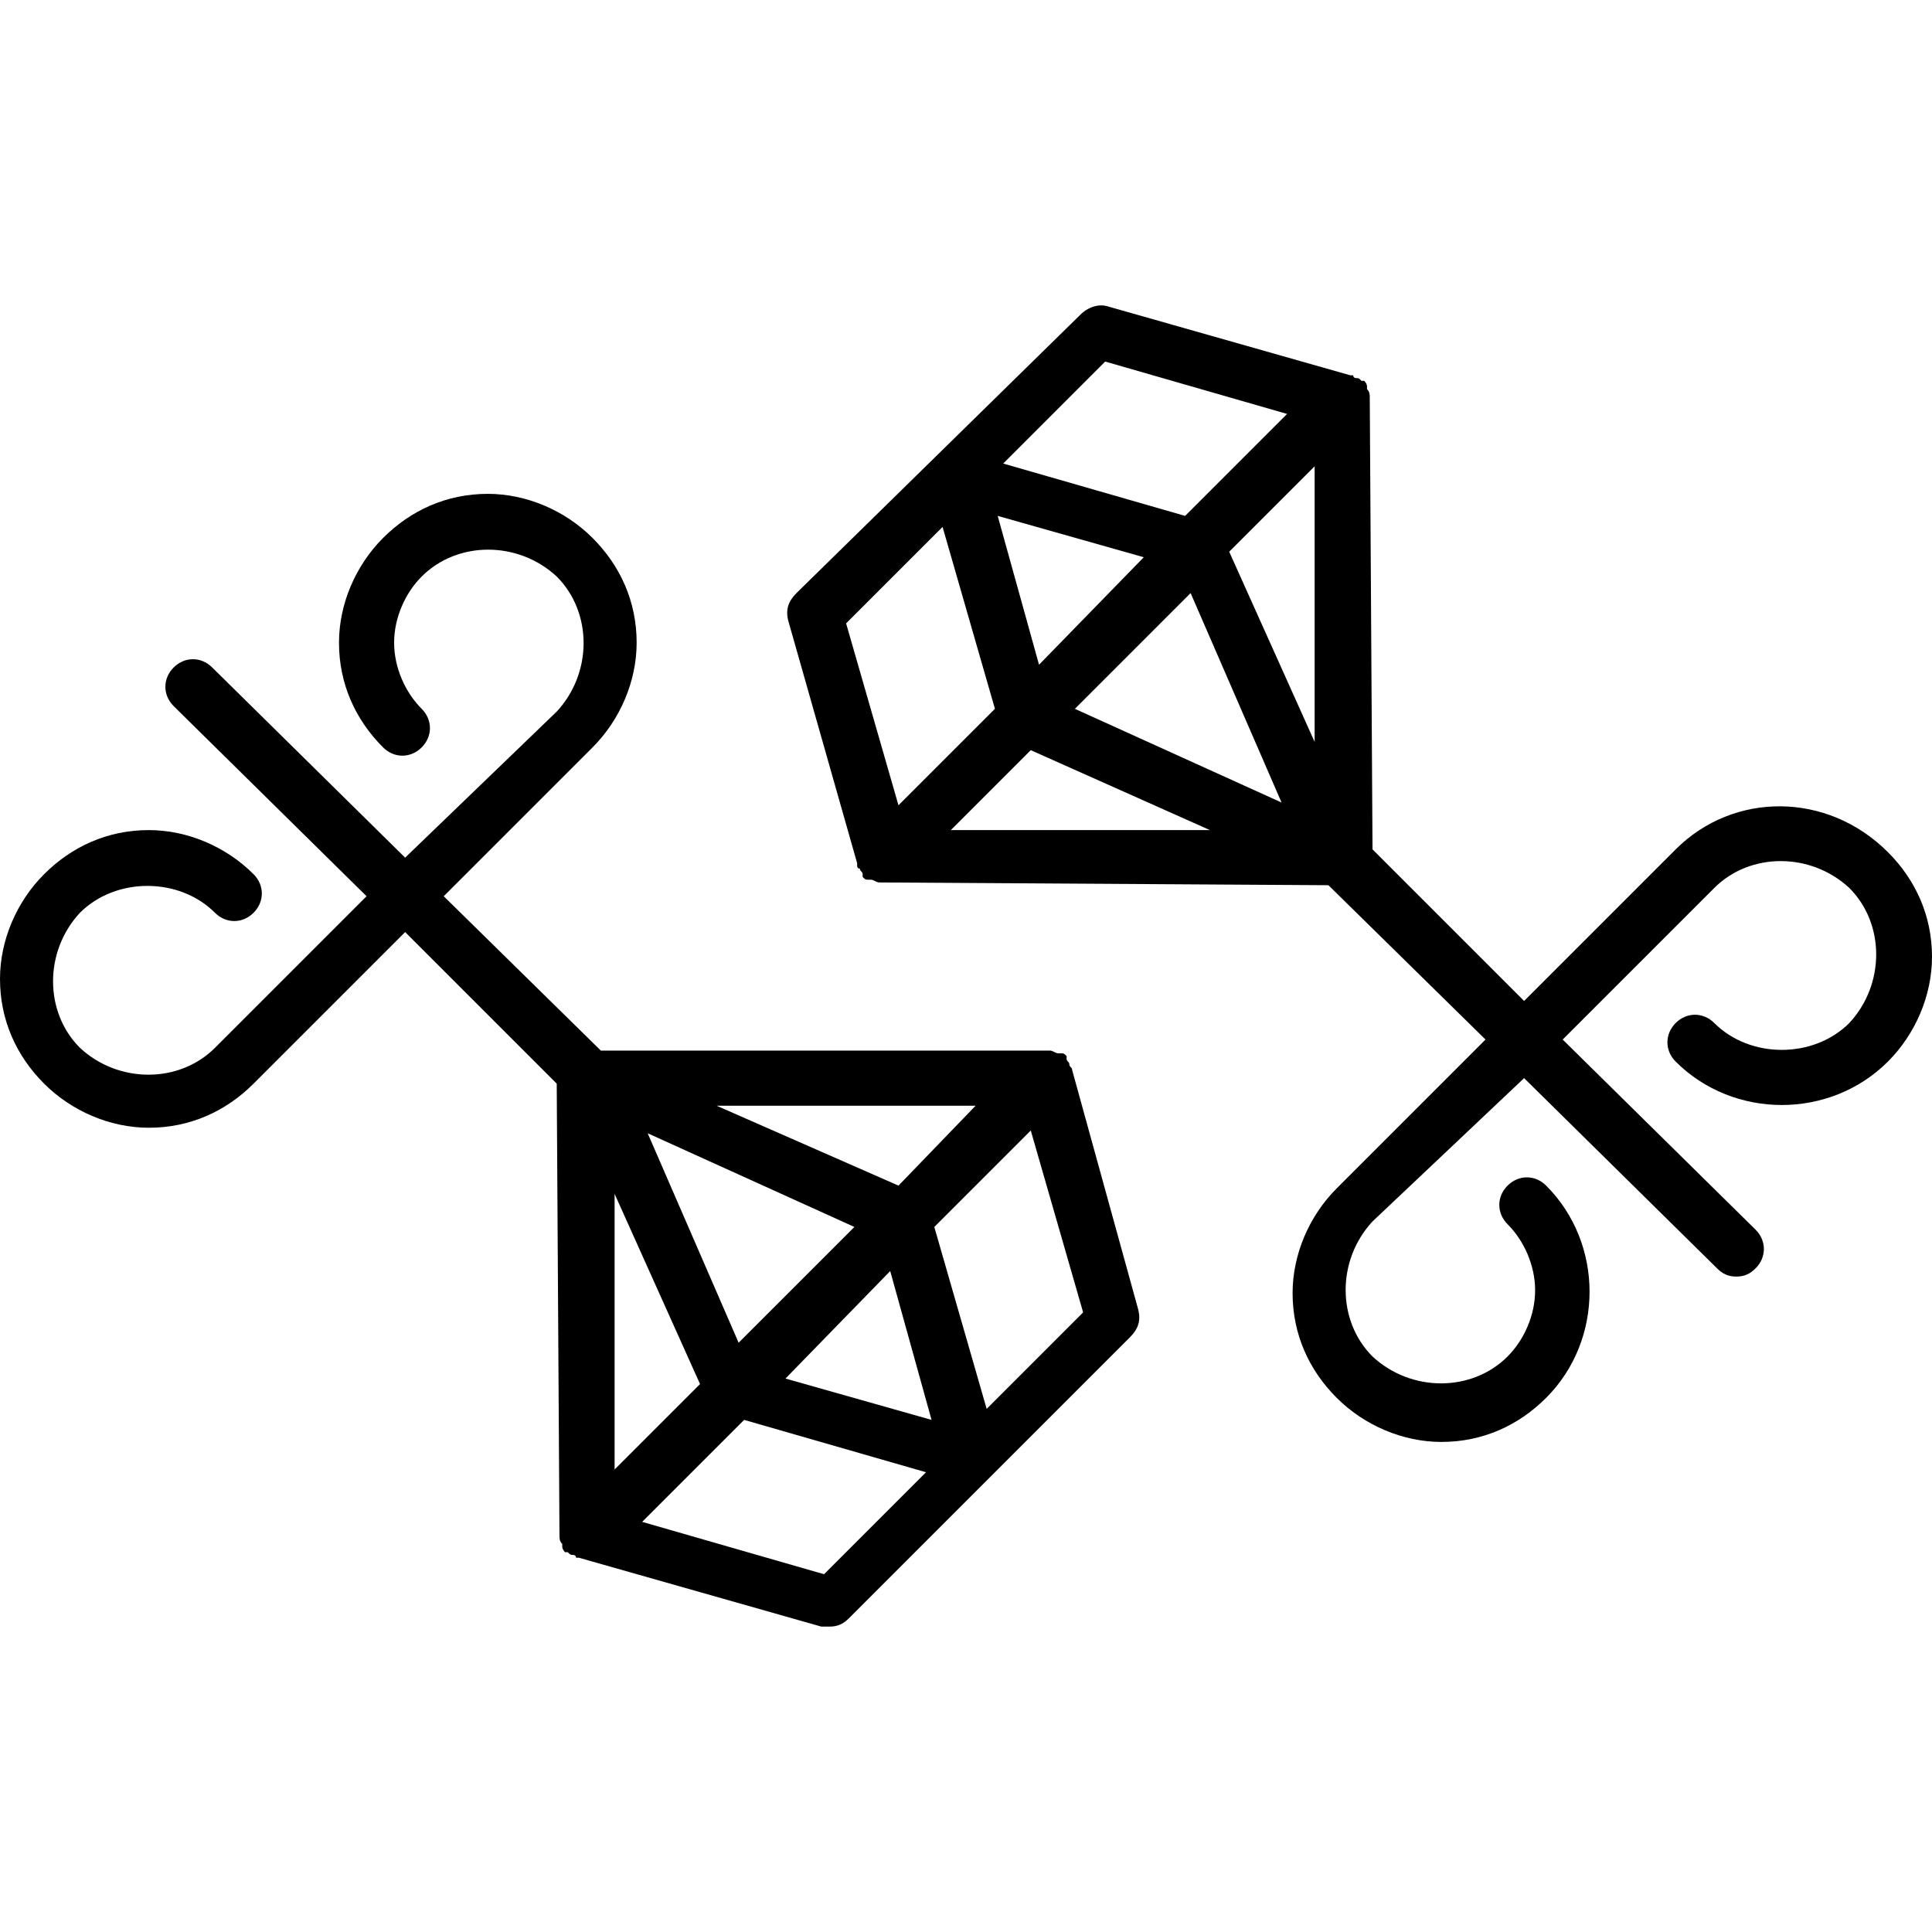 <?xml version="1.0" encoding="iso-8859-1"?>
<!-- Generator: Adobe Illustrator 19.0.0, SVG Export Plug-In . SVG Version: 6.00 Build 0)  -->
<svg xmlns="http://www.w3.org/2000/svg" xmlns:xlink="http://www.w3.org/1999/xlink" version="1.1" x="0px" y="0px" viewBox="0 0 358.912 358.912" style="enable-background:new 0 0 358.912 358.912;" xml:space="preserve">
<g>
	<g>
		<path d="M211.456,243.296l-12.288-44.544c0-0.512-0.512-0.512-0.512-1.024c0-0.512-0.512-0.512-0.512-1.024c0,0,0,0,0-0.512    c-0.512-0.512-0.512-0.512-1.024-0.512h-0.512c-0.512,0-1.024-0.512-1.536-0.512h-83.456l-29.184-28.672l27.648-27.648    c5.12-5.12,8.192-12.288,8.192-19.456c0-7.68-3.072-14.336-8.192-19.456s-12.288-8.192-19.456-8.192    c-7.68,0-14.336,3.072-19.456,8.192s-8.192,12.288-8.192,19.456c0,7.68,3.072,14.336,8.192,19.456c2.048,2.048,5.12,2.048,7.168,0    c2.048-2.048,2.048-5.12,0-7.168c-3.072-3.072-5.12-7.68-5.12-12.288s2.048-9.216,5.12-12.288c6.656-6.656,17.92-6.656,25.088,0    c6.656,6.656,6.656,17.92,0,25.088l-28.16,27.136L39.424,124c-2.048-2.048-5.12-2.048-7.168,0c-2.048,2.048-2.048,5.12,0,7.168    l35.84,35.328l-28.16,28.16c-6.656,6.656-17.92,6.656-25.088,0c-6.656-6.656-6.656-17.92,0-25.088    c6.656-6.656,18.432-6.656,25.088,0c2.048,2.048,5.12,2.048,7.168,0c2.048-2.048,2.048-5.12,0-7.168    c-5.12-5.12-12.288-8.192-19.456-8.192c-7.68,0-14.336,3.072-19.456,8.192S0,174.688,0,181.856c0,7.68,3.072,14.336,8.192,19.456    s12.288,8.192,19.456,8.192c7.68,0,14.336-3.072,19.456-8.192l28.16-28.16l28.16,28.16l0.512,83.968c0,0.512,0,1.024,0.512,1.536    v0.512c0,0.512,0.512,1.024,0.512,1.024s0,0,0.512,0c0.512,0.512,0.512,0.512,1.024,0.512c0,0,0.512,0,0.512,0.512    c0,0,0,0,0.512,0l45.056,12.8c0.512,0,1.024,0,1.536,0c1.536,0,2.56-0.512,3.584-1.536l52.224-52.224    C211.456,246.88,211.968,245.344,211.456,243.296z M181.248,205.408l-14.336,14.848l-33.792-14.848H181.248z M158.72,227.936    l-21.504,21.504l-16.896-38.912L158.72,227.936z M114.176,221.792l15.872,35.328l-15.872,15.872V221.792z M153.088,292.448    l-33.792-9.728l18.944-18.944l33.792,9.728L153.088,292.448z M145.92,256.096l19.456-19.968l7.68,27.648L145.92,256.096z     M183.296,261.728l-9.728-33.792l17.92-17.92l9.728,33.792L183.296,261.728z"/>
	</g>
</g>
<g>
	<g>
		<path d="M350.72,158.304c-11.264-11.264-28.672-11.264-39.424-0.512l-28.16,28.16l-28.16-28.16l-0.512-83.968    c0-0.512,0-1.024-0.512-1.536v-0.512c0-0.512-0.512-1.024-0.512-1.024s0,0-0.512,0c-0.512-0.512-0.512-0.512-1.024-0.512    c0,0-0.512,0-0.512-0.512c0,0,0,0-0.512,0l-45.056-12.8c-1.536-0.512-3.584,0-5.12,1.536l-52.736,51.712    c-1.536,1.536-2.048,3.072-1.536,5.12l12.8,45.056c0,0,0,0,0,0.512c0,0,0,0.512,0.512,0.512c0,0.512,0.512,0.512,0.512,1.024    c0,0,0,0,0,0.512c0.512,0.512,0.512,0.512,1.024,0.512h0.512c0.512,0,1.024,0.512,1.536,0.512l83.456,0.512l29.184,28.672    l-27.648,27.648c-5.12,5.12-8.192,12.288-8.192,19.456c0,7.68,3.072,14.336,8.192,19.456c5.12,5.12,12.288,8.192,19.456,8.192    c7.68,0,14.336-3.072,19.456-8.192c10.752-10.752,10.752-28.672,0-39.424c-2.048-2.048-5.12-2.048-7.168,0    c-2.048,2.048-2.048,5.12,0,7.168c3.072,3.072,5.12,7.68,5.12,12.288s-2.048,9.216-5.12,12.288c-6.656,6.656-17.92,6.656-25.088,0    c-6.656-6.656-6.656-17.92,0-25.088l28.16-26.624l35.84,35.328c1.024,1.024,2.048,1.536,3.584,1.536    c1.536,0,2.56-0.512,3.584-1.536c2.048-2.048,2.048-5.12,0-7.168l-35.84-35.328l28.16-28.16c6.656-6.656,17.92-6.656,25.088,0    c6.656,6.656,6.656,17.92,0,25.088c-6.656,6.656-18.432,6.656-25.088,0c-2.048-2.048-5.12-2.048-7.168,0    c-2.048,2.048-2.048,5.12,0,7.168c10.752,10.752,28.672,10.752,39.424,0c5.12-5.12,8.192-12.288,8.192-19.456    C358.912,170.08,355.84,163.424,350.72,158.304z M205.312,67.168l33.792,9.728L220.16,95.84l-33.792-9.728L205.312,67.168z     M212.48,103.52l-19.456,19.968l-7.68-27.648L212.48,103.52z M157.184,115.808l17.92-17.92l9.728,33.792l-17.92,17.92    L157.184,115.808z M176.64,154.208l14.848-14.848l33.28,14.848H176.64z M199.68,131.68l21.504-21.504l16.896,38.912L199.68,131.68    z M244.224,137.824l-15.872-35.328l15.872-15.872V137.824z"/>
	</g>
</g>
</svg>
